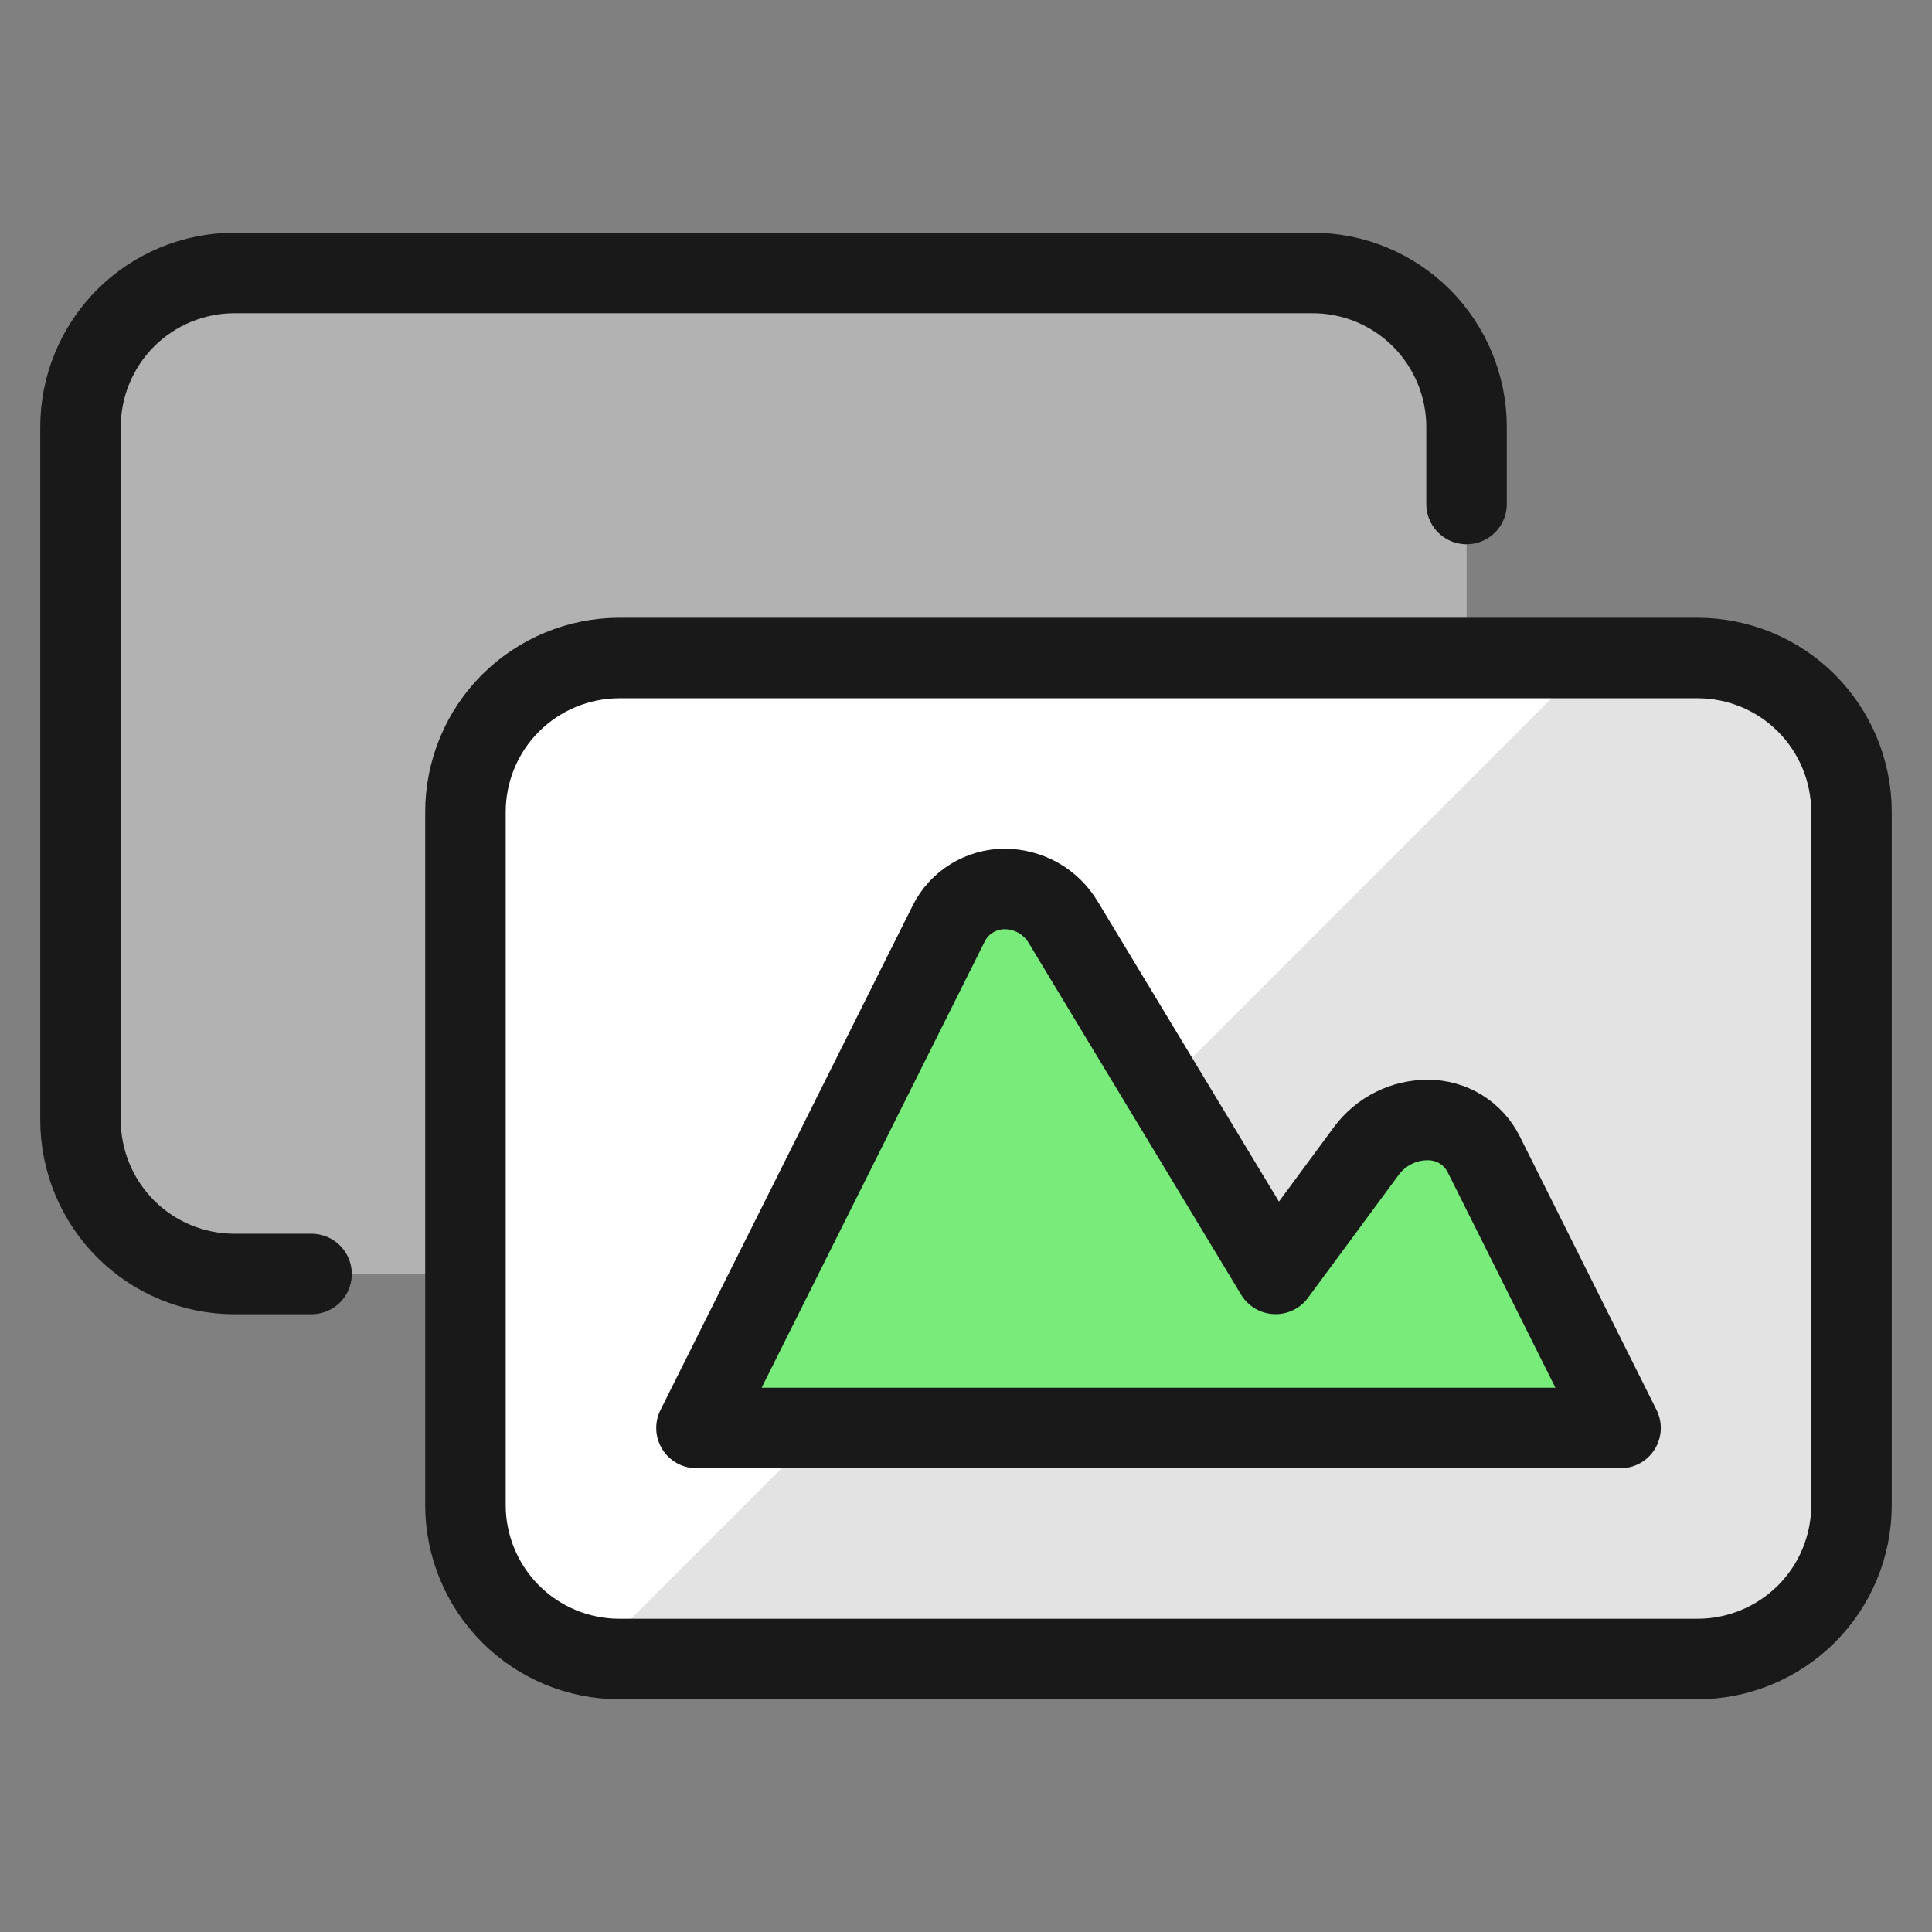 <svg xmlns="http://www.w3.org/2000/svg" fill="none" viewBox="0 0 24 24" id="Picture-Double-Landscape--Streamline-Ultimate"><rect x="0" y="0" width="24" height="24" fill="#808080" stroke="none"/><desc>Picture Double Landscape Streamline Icon: https://streamlinehq.com</desc><path fill="#b2b2b2" d="M16.305 3.391H2.913c-0.507 0 -0.994 0.202 -1.353 0.56C1.202 4.31 1 4.797 1 5.304v8.609c0 0.507 0.202 0.994 0.56 1.353 0.359 0.359 0.845 0.56 1.353 0.56H16.305c0.251 0 0.5 -0.05 0.732 -0.146 0.232 -0.096 0.443 -0.237 0.621 -0.415 0.178 -0.178 0.319 -0.389 0.415 -0.621 0.096 -0.232 0.146 -0.481 0.146 -0.732V5.304c0 -0.507 -0.202 -0.994 -0.56 -1.353 -0.359 -0.359 -0.845 -0.56 -1.353 -0.56Z" stroke-width="1"></path><path stroke="#191919" stroke-linecap="round" stroke-linejoin="round" d="M18.218 6.261v-0.957c0 -0.507 -0.202 -0.994 -0.56 -1.353 -0.359 -0.359 -0.845 -0.56 -1.353 -0.56H2.913c-0.507 0 -0.994 0.202 -1.353 0.56C1.202 4.31 1 4.797 1 5.304v8.609c0 0.507 0.202 0.994 0.56 1.353 0.359 0.359 0.845 0.56 1.353 0.56h0.957" stroke-width="1"></path><path fill="#e3e3e3" d="M21.087 8.174H7.695c-0.507 0 -0.994 0.202 -1.353 0.56 -0.359 0.359 -0.56 0.845 -0.56 1.353v8.609c0 0.507 0.202 0.994 0.56 1.353 0.359 0.359 0.845 0.56 1.353 0.56H21.087c0.507 0 0.994 -0.202 1.353 -0.56 0.359 -0.359 0.56 -0.845 0.56 -1.353v-8.609c0 -0.507 -0.202 -0.994 -0.56 -1.353 -0.359 -0.359 -0.845 -0.56 -1.353 -0.56Z" stroke-width="1"></path><path fill="#fff" d="M7.695 8.174c-0.507 0 -0.994 0.202 -1.353 0.56 -0.359 0.359 -0.56 0.845 -0.56 1.353v8.609c0.001 0.45 0.161 0.886 0.452 1.23 0.291 0.344 0.693 0.575 1.137 0.651L19.774 8.174H7.695Z" stroke-width="1"></path><path stroke="#191919" stroke-linecap="round" stroke-linejoin="round" d="M21.087 8.174H7.695c-0.507 0 -0.994 0.202 -1.353 0.56 -0.359 0.359 -0.56 0.845 -0.56 1.353v8.609c0 0.507 0.202 0.994 0.56 1.353 0.359 0.359 0.845 0.56 1.353 0.56H21.087c0.507 0 0.994 -0.202 1.353 -0.56 0.359 -0.359 0.56 -0.845 0.56 -1.353v-8.609c0 -0.507 -0.202 -0.994 -0.56 -1.353 -0.359 -0.359 -0.845 -0.56 -1.353 -0.56Z" stroke-width="1"></path><path fill="#78eb7b" d="m8.652 17.739 3.134 -6.268c0.064 -0.129 0.163 -0.237 0.286 -0.312 0.122 -0.075 0.263 -0.116 0.407 -0.116 0.146 0 0.29 0.038 0.417 0.109 0.127 0.072 0.234 0.175 0.309 0.3l2.641 4.373 1.129 -1.53c0.089 -0.119 0.204 -0.216 0.337 -0.282 0.133 -0.067 0.28 -0.101 0.428 -0.1 0.144 -0 0.285 0.04 0.407 0.115 0.122 0.075 0.221 0.184 0.285 0.312l1.699 3.399H8.652Z" stroke-width="1"></path><path stroke="#191919" stroke-linecap="round" stroke-linejoin="round" d="m8.652 17.739 3.134 -6.268c0.064 -0.129 0.163 -0.237 0.286 -0.312 0.122 -0.075 0.263 -0.116 0.407 -0.116 0.146 0 0.29 0.038 0.417 0.109 0.127 0.072 0.234 0.175 0.309 0.3l2.641 4.373 1.129 -1.53c0.089 -0.119 0.204 -0.216 0.337 -0.282 0.133 -0.067 0.28 -0.101 0.428 -0.1 0.144 -0 0.285 0.04 0.407 0.115 0.122 0.075 0.221 0.184 0.285 0.312l1.699 3.399H8.652Z" stroke-width="1"></path></svg>